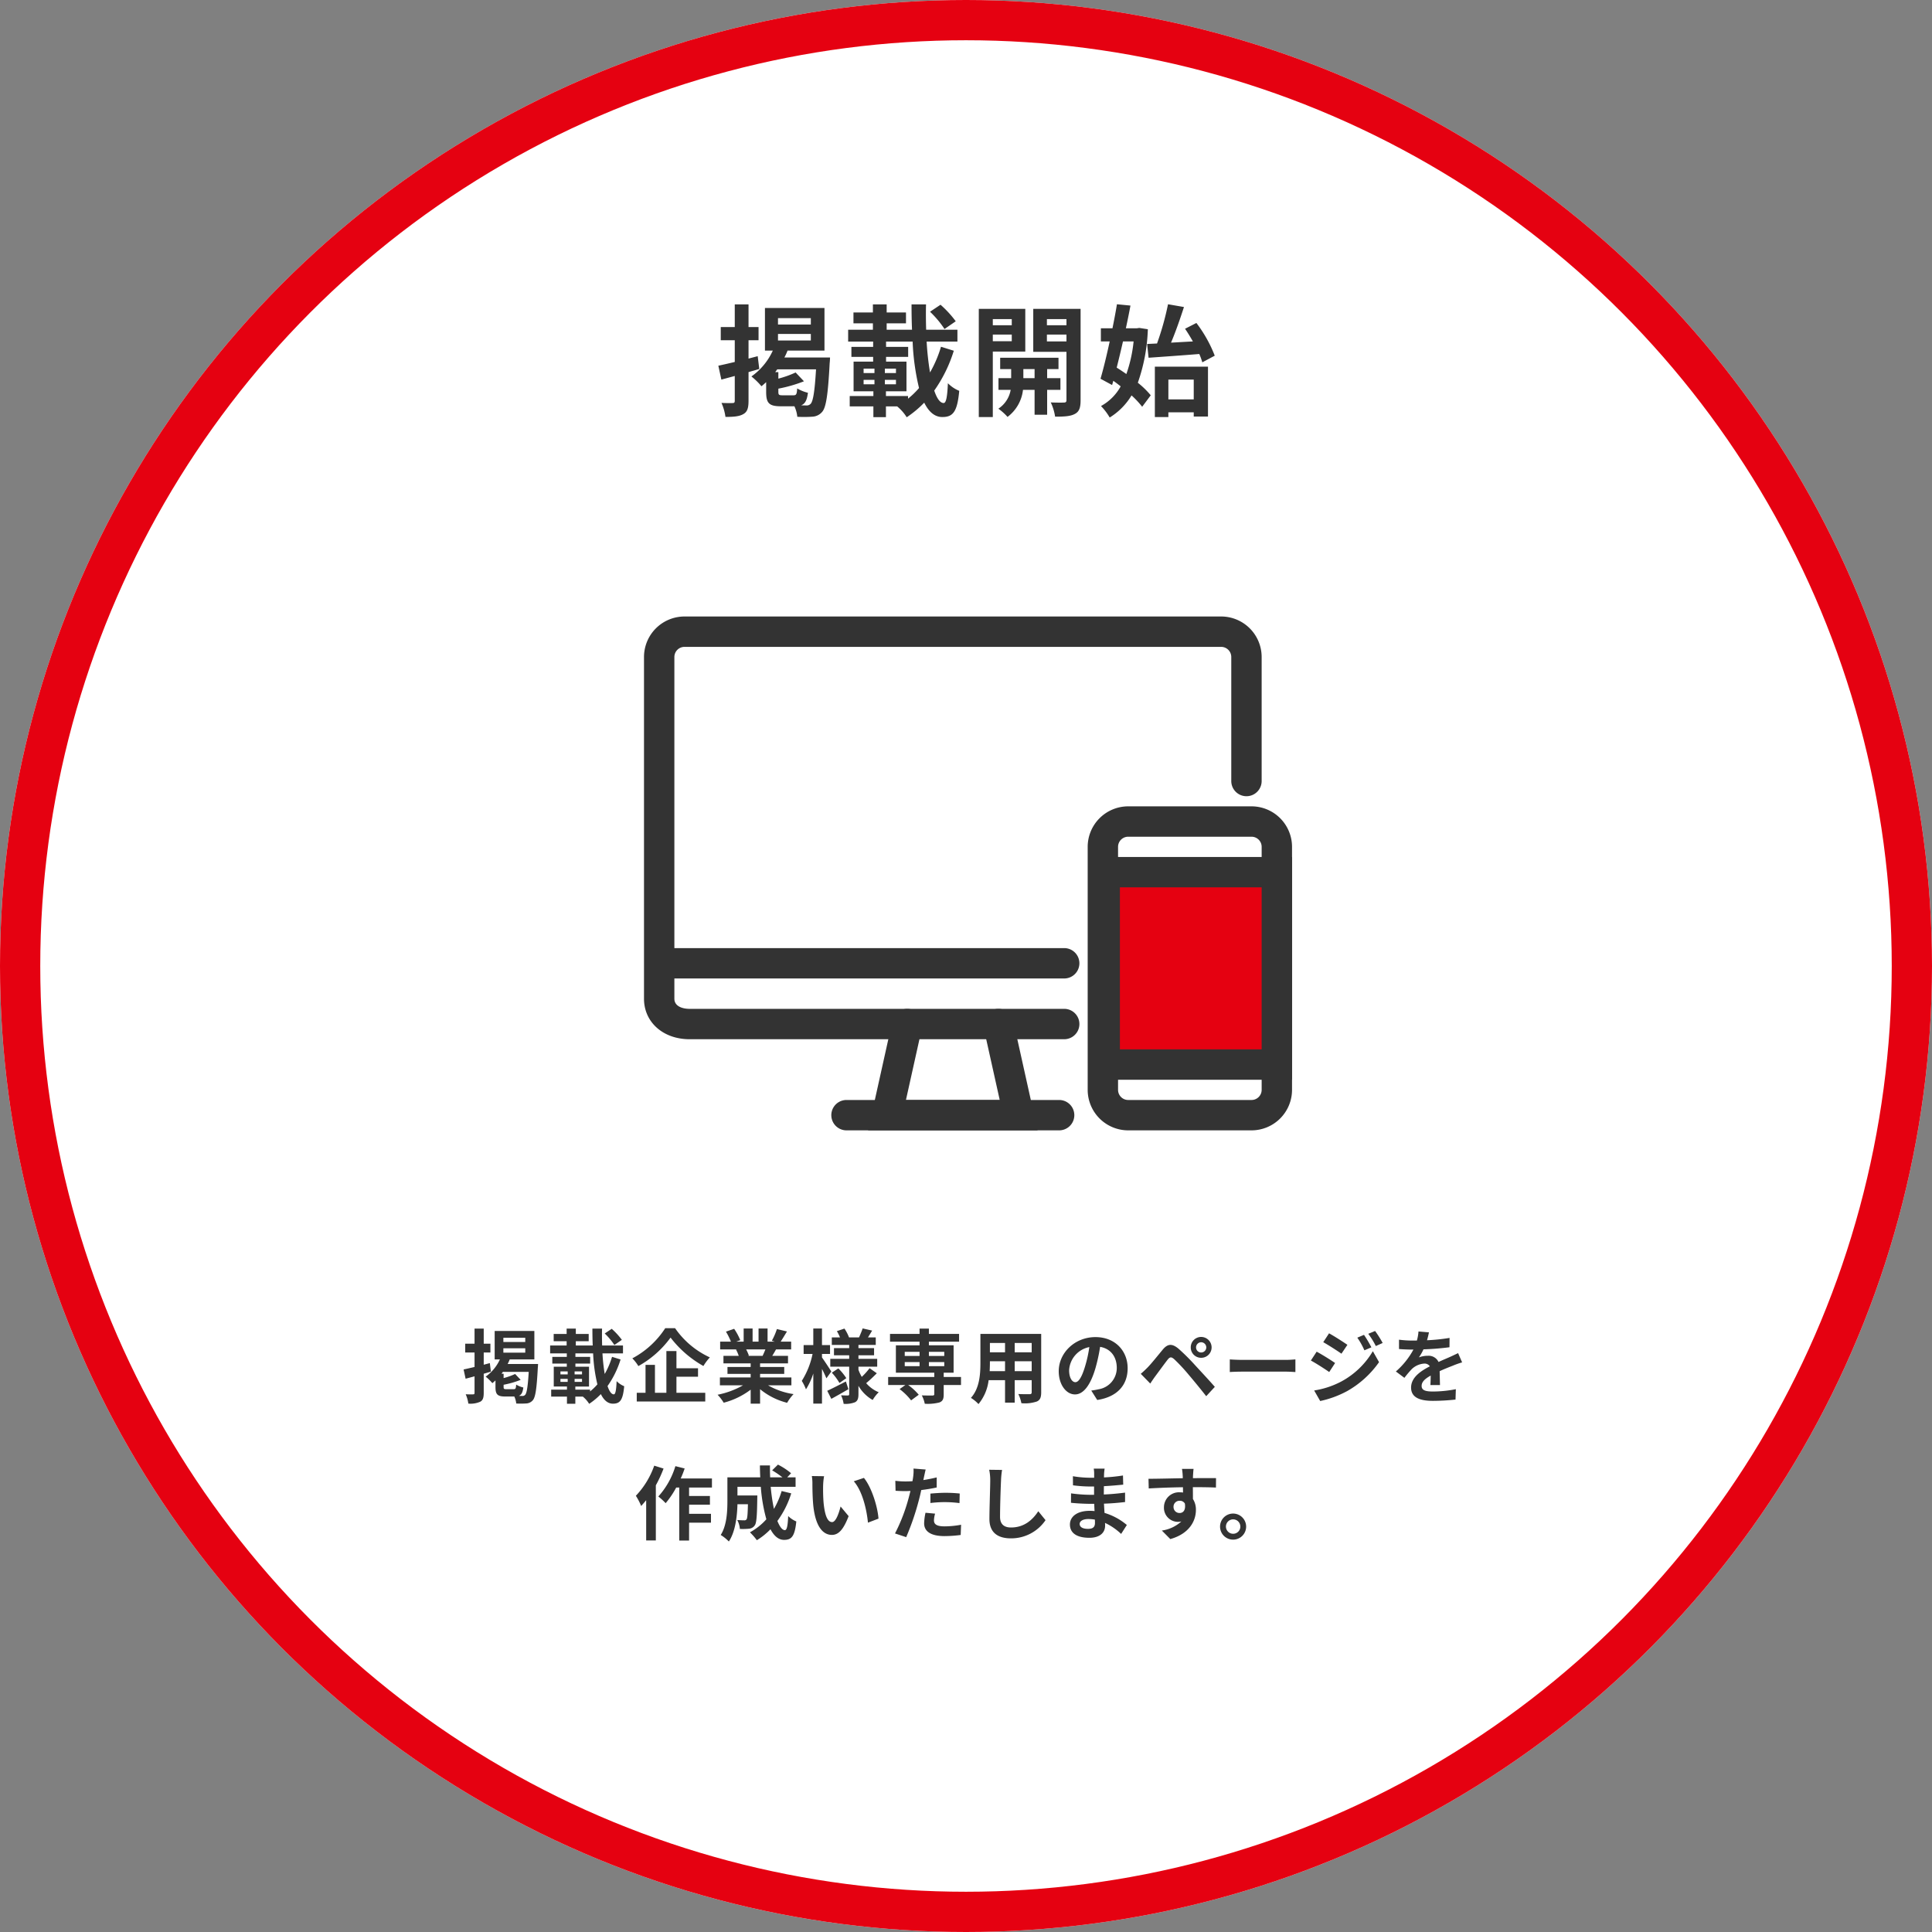 <svg xmlns="http://www.w3.org/2000/svg" xmlns:xlink="http://www.w3.org/1999/xlink" width="480" height="480" viewBox="0 0 480 480">
  <rect x="0" y="0" width="480" height="480" fill="#808080" stroke="none"/>
  <defs>
    <clipPath id="clip-path">
      <rect id="長方形_690" data-name="長方形 690" width="166" height="154" transform="translate(1346 5872)" fill="#fff" stroke="#707070" stroke-width="1"/>
    </clipPath>
    <clipPath id="clip-path-2">
      <rect id="長方形_692" data-name="長方形 692" width="161" height="127.668" fill="none"/>
    </clipPath>
  </defs>
  <g id="グループ_1025" data-name="グループ 1025" transform="translate(-1230 -5054)">
    <g id="楕円形_61" data-name="楕円形 61" transform="translate(1230 5054)" fill="#fff" stroke="#e50111" stroke-width="10">
      <circle cx="240" cy="240" r="240" stroke="none"/>
      <circle cx="240" cy="240" r="235" fill="none"/>
    </g>
    <path id="パス_5270" data-name="パス 5270" d="M-51.75-12.51l-2.28.6v-4.56h2.49v-3.27h-2.49v-5.64h-3.42v5.64h-3.48v3.27h3.48v5.4c-1.53.36-2.94.69-4.08.93l.75,3.45,3.33-.9v6.15c0,.45-.15.57-.51.57-.39.03-1.62.03-2.79-.03a12.962,12.962,0,0,1,.99,3.48c2.07,0,3.48-.12,4.47-.72.96-.54,1.26-1.5,1.26-3.27V-8.55c.9-.27,1.8-.51,2.67-.78Zm6.15,9.72c-.87,0-1.02-.12-1.02-.87v-.78a35.477,35.477,0,0,0,6.36-1.83l-2.07-2.19a24.91,24.91,0,0,1-4.29,1.53V-8.55h-.78c.18-.24.33-.45.51-.69h9.63c-.33,5.61-.75,7.98-1.35,8.58a1.305,1.305,0,0,1-1.08.39c-.27,0-.72,0-1.26-.03.99-.39,1.44-1.29,1.68-3.12A9.229,9.229,0,0,1-41.94-4.5c-.09,1.47-.24,1.71-.93,1.71Zm-1.11-15.24h8.16v1.62h-8.16Zm0-3.93h8.16v1.59h-8.16Zm1.59,9.78a14.392,14.392,0,0,0,.78-1.71h9.18V-24.48H-49.95v10.59H-48a15.966,15.966,0,0,1-5.31,6.42,17.424,17.424,0,0,1,2.49,2.43c.39-.3.78-.66,1.17-1.02v2.43c0,2.73.66,3.57,3.66,3.57h3.36a8.13,8.13,0,0,1,.72,2.61,30.871,30.871,0,0,0,3.81-.03,3.383,3.383,0,0,0,2.37-1.2c.96-1.11,1.44-4.17,1.86-12.12.06-.42.09-1.38.09-1.38Zm42.57-9a26.162,26.162,0,0,0-3.78-4.11l-2.61,1.74a24.6,24.6,0,0,1,3.6,4.29ZM-14.4-2.61h-5.49V-3.78h5.1v-7.38h-5.07v-1.17h5.49v-2.49h-5.49v-1.32h6.6A59.278,59.278,0,0,0-11.67-4.59,20.553,20.553,0,0,1-14.4-1.95ZM-25.44-6.63h2.7v1.11h-2.7Zm0-2.79h2.7v1.11h-2.7Zm5.28,1.11V-9.42h2.76v1.11Zm0,2.79V-6.63h2.76v1.11Zm13.95-9.33A29.924,29.924,0,0,1-8.94-8.46a71.568,71.568,0,0,1-.84-7.68h7.65v-2.94H-9.9c-.06-2.04-.09-4.14-.03-6.3h-3.6c0,2.13.03,4.23.12,6.3h-6.3v-1.59h4.8v-2.7h-4.8v-2.01h-3.42v2.01h-4.83v2.7h4.83v1.59h-6.15v2.94h6.21v1.32h-5.4v2.49h5.4v1.17h-4.86v7.38h4.92v1.17h-5.88V-.03h5.88V2.64h3.12V-.03h2.79a11.119,11.119,0,0,1,2.37,2.7A26.6,26.6,0,0,0-10.38-.96c1.11,2.25,2.58,3.57,4.5,3.57,2.64,0,3.72-1.29,4.2-6.51A8.328,8.328,0,0,1-4.5-5.79C-4.65-2.31-4.95-.87-5.55-.87c-.9,0-1.68-1.14-2.34-3.09a35.019,35.019,0,0,0,4.86-9.9Zm17.58-6.87v1.53H6.66v-1.53ZM6.66-16.23v-1.65h4.71v1.65Zm8.07,2.58V-24.27H3.18V2.61H6.66V-13.65Zm-.48,6.6V-9.3h2.79v2.25Zm9.21,2.91V-7.05h-3.3V-9.3h2.82v-2.82H8.49V-9.3h2.73v2.25H8.07v2.91H11.1A7.029,7.029,0,0,1,8.04.54a13.5,13.5,0,0,1,2.28,2.04,9.772,9.772,0,0,0,3.84-6.72h2.88V2.04h3.12V-4.14ZM20.1-16.17v-1.71h4.86v1.71Zm4.86-5.55v1.53H20.1v-1.53Zm3.51-2.55H16.71v10.68h8.25v12c0,.42-.15.6-.63.6-.45.03-1.92.03-3.27-.03a12.685,12.685,0,0,1,1.08,3.54c2.28,0,3.84-.09,4.92-.69,1.08-.57,1.41-1.56,1.41-3.39ZM45-15.54l.36,3.42c3.42-.24,8.13-.57,12.6-.93a16.1,16.1,0,0,1,.75,2.07l3.09-1.65a33.07,33.07,0,0,0-4.56-8.13l-2.82,1.44c.66.96,1.32,2.04,1.95,3.15-1.86.09-3.69.21-5.43.3,1.11-2.61,2.25-5.88,3.21-8.85l-3.96-.69a69.666,69.666,0,0,1-2.73,9.75Zm-3.36-.63a34.759,34.759,0,0,1-1.8,8.1c-.81-.57-1.62-1.11-2.4-1.59.51-2.04,1.05-4.26,1.56-6.51Zm1.41-3.36-.6.09H39.72c.42-1.95.81-3.87,1.14-5.64l-3.36-.33c-.3,1.86-.69,3.9-1.11,5.97H33.51v3.27H35.7c-.75,3.48-1.56,6.81-2.28,9.27L36.3-5.34l.3-1.05c.6.42,1.23.9,1.83,1.38A12.355,12.355,0,0,1,33.54-.12,14.829,14.829,0,0,1,35.7,2.73a16.389,16.389,0,0,0,5.43-5.49A21.908,21.908,0,0,1,43.77.06L45.9-2.79a21.375,21.375,0,0,0-3.21-3.12A44.412,44.412,0,0,0,45.18-19.2ZM56.58-6.69v4.92h-6.3V-6.69Zm-9.66,9.3h3.36V1.44h6.3V2.49h3.54V-9.9H46.92Z" transform="translate(1470 5155)" fill="#333"/>
    <path id="パス_5275" data-name="パス 5275" d="M-118.3-8.34l-1.52.4v-3.04h1.66v-2.18h-1.66v-3.76h-2.28v3.76h-2.32v2.18h2.32v3.6c-1.02.24-1.96.46-2.72.62l.5,2.3,2.22-.6v4.1c0,.3-.1.38-.34.38-.26.02-1.08.02-1.86-.02a8.642,8.642,0,0,1,.66,2.32,5.908,5.908,0,0,0,2.98-.48c.64-.36.84-1,.84-2.18V-5.7c.6-.18,1.2-.34,1.78-.52Zm4.1,6.48c-.58,0-.68-.08-.68-.58v-.52a23.652,23.652,0,0,0,4.24-1.22l-1.38-1.46a16.607,16.607,0,0,1-2.86,1.02V-5.7h-.52c.12-.16.22-.3.34-.46h6.42c-.22,3.74-.5,5.32-.9,5.72a.87.87,0,0,1-.72.26c-.18,0-.48,0-.84-.02.66-.26.96-.86,1.12-2.08A6.153,6.153,0,0,1-111.76-3c-.06.98-.16,1.14-.62,1.14Zm-.74-10.16h5.44v1.08h-5.44Zm0-2.62h5.44v1.06h-5.44Zm1.06,6.52a9.6,9.6,0,0,0,.52-1.14h6.12v-7.06h-9.86v7.06h1.3a10.644,10.644,0,0,1-3.54,4.28,11.616,11.616,0,0,1,1.66,1.62c.26-.2.52-.44.78-.68v1.62c0,1.82.44,2.38,2.44,2.38h2.24a5.42,5.42,0,0,1,.48,1.74,20.581,20.581,0,0,0,2.54-.02,2.255,2.255,0,0,0,1.58-.8c.64-.74.96-2.78,1.24-8.08.04-.28.06-.92.06-.92Zm28.38-6a17.441,17.441,0,0,0-2.52-2.74l-1.74,1.16a16.4,16.4,0,0,1,2.4,2.86ZM-93.4-1.74h-3.66v-.78h3.4V-7.44h-3.38v-.78h3.66V-9.88h-3.66v-.88h4.4a39.519,39.519,0,0,0,1.06,7.7A13.7,13.7,0,0,1-93.4-1.3Zm-7.36-2.68h1.8v.74h-1.8Zm0-1.86h1.8v.74h-1.8Zm3.52.74v-.74h1.84v.74Zm0,1.86v-.74h1.84v.74Zm9.3-6.22a19.949,19.949,0,0,1-1.82,4.26,47.712,47.712,0,0,1-.56-5.12h5.1v-1.96H-90.4c-.04-1.36-.06-2.76-.02-4.2h-2.4c0,1.42.02,2.82.08,4.2h-4.2v-1.06h3.2v-1.8h-3.2v-1.34h-2.28v1.34h-3.22v1.8h3.22v1.06h-4.1v1.96h4.14v.88h-3.6v1.66h3.6v.78h-3.24v4.92h3.28v.78h-3.92V-.02h3.92V1.76h2.08V-.02h1.86a7.413,7.413,0,0,1,1.58,1.8,17.737,17.737,0,0,0,2.9-2.42c.74,1.5,1.72,2.38,3,2.38,1.76,0,2.48-.86,2.8-4.34A5.552,5.552,0,0,1-86.8-3.86c-.1,2.32-.3,3.28-.7,3.28-.6,0-1.12-.76-1.56-2.06a23.346,23.346,0,0,0,3.24-6.6Zm13.22-7.12a22.052,22.052,0,0,1-8.18,7.5A10.022,10.022,0,0,1-81.4-7.6a24.779,24.779,0,0,0,8-7.08,26.771,26.771,0,0,0,8.16,7.06,12.97,12.97,0,0,1,1.6-2.14,21.264,21.264,0,0,1-8.64-7.26Zm2.78,12.06h5.36v-2.1h-5.36v-4.28h-2.5V-.96h-2.84V-7.9h-2.34V-.96H-81.8V1.2h17.02V-.96h-7.16Zm22.1-6.78c-.22.54-.46,1.12-.7,1.6h-3.74l.34-.06a9.851,9.851,0,0,0-.68-1.54Zm6.46,8.92V-4.78h-7.78v-.88h6V-7.38h-6v-.9h6.94v-1.86h-3.92c.3-.48.62-1.02.94-1.6h3.76v-1.94h-2.6c.46-.7,1-1.6,1.56-2.52l-2.5-.6a16.111,16.111,0,0,1-1.26,2.9l.72.22H-49.3v-3.26h-2.24v3.26h-1.48v-3.26h-2.22v3.26h-1.82l.98-.36a15.134,15.134,0,0,0-1.52-2.82l-2.04.7a17.928,17.928,0,0,1,1.24,2.48h-2.68v1.94h4.18l-.24.04a8.987,8.987,0,0,1,.68,1.56h-3.8v1.86h6.76v.9h-5.76v1.72h5.76v.88h-7.64v1.96h5.74A21.012,21.012,0,0,1-61.72-.48,11.094,11.094,0,0,1-60.2,1.5a18.972,18.972,0,0,0,6.7-3.24V1.74h2.34v-3.6a17.072,17.072,0,0,0,6.72,3.38,11.188,11.188,0,0,1,1.6-2.16,17.868,17.868,0,0,1-6.34-2.18Zm9.92-3.44C-33.8-6.8-35.24-9-35.78-9.74v-.88h2v-2.2h-2v-4.12h-2.16v4.12h-2.4v2.2h2.22a20,20,0,0,1-2.68,6.7,11.411,11.411,0,0,1,1.04,2.1,16.872,16.872,0,0,0,1.82-3.94V1.72h2.16V-6.9c.44.86.86,1.76,1.1,2.34Zm3.62,2.48c-1.7.88-3.46,1.78-4.64,2.32l1.02,2c1.28-.7,2.84-1.58,4.24-2.4Zm-3.5-2.18a14.019,14.019,0,0,1,1.9,2.56l1.7-1.2a13.7,13.7,0,0,0-1.98-2.42Zm9.38-1.12A15.743,15.743,0,0,1-25.9-4.92a10.856,10.856,0,0,1-.82-1.76v-.78h4.66V-9.4h-4.66v-.88h3.88v-1.78h-3.88v-.8h4.3v-1.86h-1.94c.32-.5.68-1.1,1.04-1.7l-2.36-.54c-.2.64-.6,1.56-.9,2.24h-2.48a10.548,10.548,0,0,0-1.14-2.2l-1.88.64a11.354,11.354,0,0,1,.78,1.56h-2.04v1.86h4.32v.8H-32.8v1.78h3.78v.88h-4.7v1.94h4.7V-.64c0,.24-.08.34-.32.34s-1.02,0-1.7-.04a7.4,7.4,0,0,1,.64,2.12,6.523,6.523,0,0,0,2.84-.4c.64-.36.84-.92.84-2V-2.7A9.486,9.486,0,0,0-23.18.82a8.852,8.852,0,0,1,1.5-1.92A8.2,8.2,0,0,1-24.8-3.36c.78-.64,1.8-1.6,2.64-2.46Zm8.74-1.52h3.68v1.02h-3.68Zm0-2.54h3.68v1.02h-3.68Zm9.82,0v1.02H-9.22v-1.02Zm0,3.56H-9.22V-8.6H-5.4ZM-1.24-4.9h-4.3V-5.96h2.46v-6.8H-9.22v-.9h7.5V-15.6h-7.5v-1.32h-2.32v1.32h-7.34v1.94h7.34v.9h-5.88v6.8h9.54V-4.9H-19.34v2h4.28L-16.5-1.88A14.677,14.677,0,0,1-13.64.92l1.9-1.4A13.744,13.744,0,0,0-14.38-2.9h6.5V-.64c0,.26-.12.34-.44.36-.34,0-1.6,0-2.66-.04a8.086,8.086,0,0,1,.74,2.08,11.763,11.763,0,0,0,3.62-.32c.84-.32,1.08-.86,1.08-2V-2.9h4.3ZM12.1-6.34V-8.8h4.22v2.46Zm-6.22,0c.04-.74.06-1.46.06-2.1V-8.8H9.7v2.46Zm3.82-7v2.32H5.94v-2.32Zm6.62,2.32H12.1v-2.32h4.22Zm2.36-4.58H3.58v7.14C3.58-5.66,3.4-2.1,1.22.3A8.785,8.785,0,0,1,3.1,1.84,11.453,11.453,0,0,0,5.62-4.1H9.7V1.48h2.4V-4.1h4.22v3c0,.36-.14.48-.52.48-.36,0-1.68.02-2.8-.04a8.992,8.992,0,0,1,.76,2.28A9.288,9.288,0,0,0,17.6,1.2c.8-.36,1.08-1,1.08-2.28Zm8.48,12c-.74,0-1.54-.98-1.54-2.98a6.21,6.21,0,0,1,5.02-5.74,31.791,31.791,0,0,1-1.06,4.8C28.78-4.84,27.98-3.6,27.16-3.6ZM32.6.82c5-.76,7.56-3.72,7.56-7.88,0-4.32-3.1-7.74-8-7.74-5.14,0-9.12,3.92-9.12,8.48,0,3.34,1.86,5.76,4.04,5.76C29.24-.56,30.96-3,32.14-7a43.043,43.043,0,0,0,1.18-5.38c2.66.46,4.14,2.5,4.14,5.24a5.362,5.362,0,0,1-4.5,5.3c-.52.12-1.08.22-1.84.32ZM57.16-12.24a1.272,1.272,0,0,1,1.26-1.28,1.289,1.289,0,0,1,1.28,1.28,1.272,1.272,0,0,1-1.28,1.26A1.255,1.255,0,0,1,57.16-12.24Zm-1.32,0a2.561,2.561,0,0,0,2.58,2.58,2.578,2.578,0,0,0,2.6-2.58,2.6,2.6,0,0,0-2.6-2.6A2.578,2.578,0,0,0,55.84-12.24ZM43.42-5.68l2.36,2.42c.34-.52.82-1.24,1.28-1.86.82-1.1,2.26-3.08,3.04-4.08.58-.72.92-.72,1.62-.12A43.684,43.684,0,0,1,55.4-5.36c1.18,1.38,3,3.6,4.28,5.24l2.14-2.32c-1.44-1.66-3.58-3.94-4.92-5.4a52.052,52.052,0,0,0-4.08-4.06c-1.64-1.38-2.72-1.24-3.92.18-1.36,1.64-2.92,3.6-3.84,4.52C44.46-6.6,44.02-6.18,43.42-5.68Zm22.12-.44c.74-.06,2.08-.1,3.22-.1H79.5c.84,0,1.86.08,2.34.1V-9.26c-.52.04-1.42.12-2.34.12H68.76c-1.04,0-2.5-.06-3.22-.12Zm33.34-9.24-1.66.7a18.065,18.065,0,0,1,1.76,3.14l1.74-.74A30.1,30.1,0,0,0,98.88-15.36Zm2.76-.96-1.7.7a19.218,19.218,0,0,1,1.88,3.04l1.7-.76A25.719,25.719,0,0,0,101.64-16.32Zm-11.44.58-1.44,2.2c1.32.74,3.4,2.08,4.52,2.86l1.48-2.2C93.72-13.6,91.52-15.02,90.2-15.74ZM86.5-1.54,88,1.08a25.153,25.153,0,0,0,6.68-2.46,24.125,24.125,0,0,0,7.94-7.2l-1.54-2.72A20.246,20.246,0,0,1,93.3-3.8,21.448,21.448,0,0,1,86.5-1.54Zm.62-9.64-1.44,2.2c1.34.72,3.42,2.06,4.56,2.86L91.7-8.36C90.68-9.08,88.48-10.46,87.12-11.18Zm30.64,8.3c-.02-.9-.06-2.36-.08-3.46,1.22-.56,2.34-1,3.22-1.34a21,21,0,0,1,2.36-.84l-1-2.3c-.72.34-1.42.68-2.18,1.02-.82.36-1.66.7-2.68,1.18a2.7,2.7,0,0,0-2.64-1.54,6.2,6.2,0,0,0-2.24.4,12.1,12.1,0,0,0,1.14-2,64.522,64.522,0,0,0,6.46-.52l.02-2.32a45.735,45.735,0,0,1-5.6.58c.24-.8.38-1.48.48-1.96l-2.6-.22a11.022,11.022,0,0,1-.4,2.26h-.96a25.411,25.411,0,0,1-3.48-.22v2.32c1.08.1,2.54.14,3.34.14h.24a19.36,19.36,0,0,1-4.36,5.44l2.12,1.58a25.366,25.366,0,0,1,1.84-2.18,4.9,4.9,0,0,1,3.1-1.36,1.548,1.548,0,0,1,1.38.68c-2.26,1.16-4.66,2.76-4.66,5.28,0,2.56,2.34,3.3,5.44,3.3a54.8,54.8,0,0,0,5.6-.32l.08-2.58a30.294,30.294,0,0,1-5.62.58c-1.94,0-2.88-.3-2.88-1.4,0-.98.8-1.76,2.26-2.56-.02.86-.04,1.78-.08,2.36ZM-77.46,17.14a20.807,20.807,0,0,1-4.56,7.48,16.253,16.253,0,0,1,1.32,2.54c.4-.44.82-.94,1.24-1.44v10h2.4V22.02a31.156,31.156,0,0,0,1.92-4.16Zm14.34,5.44V20.32h-7.76a23.636,23.636,0,0,0,.98-2.48l-2.3-.58a19.855,19.855,0,0,1-4.24,7.54,16.176,16.176,0,0,1,1.82,1.66A22.208,22.208,0,0,0-72,22.58h.76V35.74h2.44V31.3h5.44V29.1H-68.8V26.84h5.18V24.68H-68.8v-2.1Zm17.32.86a20.245,20.245,0,0,1-1.92,4.44,47.229,47.229,0,0,1-.8-5.48h6.18V20.04h-2.08l.96-1.02a16.733,16.733,0,0,0-3.26-2.14l-1.44,1.42a25.038,25.038,0,0,1,2.56,1.74h-3.06c-.04-.98-.06-1.96-.04-2.96h-2.5c0,1,.04,1.98.08,2.96h-8.16v5.84c0,2.6-.14,6.08-1.66,8.48a10.411,10.411,0,0,1,2.02,1.62c1.64-2.44,2.06-6.34,2.14-9.26h2.6c-.06,2.52-.14,3.48-.34,3.76a.647.647,0,0,1-.6.24c-.32,0-1-.02-1.72-.08a5.4,5.4,0,0,1,.66,2.22,15.736,15.736,0,0,0,2.3-.06A1.879,1.879,0,0,0-52.5,32c.46-.58.58-2.36.64-6.56,0-.28.02-.9.02-.9h-4.94V22.4h5.8a41.315,41.315,0,0,0,1.38,8.06,15.279,15.279,0,0,1-4.08,3.24,15.678,15.678,0,0,1,1.72,1.96,16.952,16.952,0,0,0,3.38-2.72c.88,1.64,1.98,2.64,3.38,2.64,1.86,0,2.66-.88,3.04-4.58a6.469,6.469,0,0,1-2.02-1.34c-.1,2.5-.34,3.5-.82,3.5-.64,0-1.28-.84-1.86-2.28a23.232,23.232,0,0,0,3.44-6.86Zm10.54-3.68-3.04-.04a11.479,11.479,0,0,1,.14,2c0,1.22.04,3.52.22,5.34.56,5.32,2.46,7.28,4.62,7.28,1.6,0,2.84-1.22,4.16-4.66l-2-2.4c-.38,1.56-1.16,3.88-2.1,3.88-1.24,0-1.84-1.94-2.12-4.8-.12-1.42-.14-2.92-.12-4.2A15.694,15.694,0,0,1-35.26,19.76Zm9.9.42-2.52.84c2.16,2.44,3.22,7.1,3.52,10.28l2.62-1C-21.96,27.26-23.48,22.48-25.36,20.18Zm16.52,6.24a29.1,29.1,0,0,1,3.82-.22,28.608,28.608,0,0,1,3.4.24l.06-2.38a34.386,34.386,0,0,0-3.48-.18c-1.28,0-2.7.1-3.8.2Zm1.56-6.36c-1.08.26-2.2.48-3.32.66l.16-.76c.1-.44.28-1.32.42-1.86l-3.02-.24a10.283,10.283,0,0,1-.08,2q-.06.48-.18,1.14c-.6.04-1.18.06-1.76.06a19.5,19.5,0,0,1-2.5-.16l.06,2.48c.7.04,1.44.08,2.4.08.4,0,.84-.02,1.3-.04-.14.56-.28,1.12-.42,1.64a43.669,43.669,0,0,1-3.42,8.92l2.78.92a63.876,63.876,0,0,0,3.14-9.16c.22-.8.42-1.68.6-2.54,1.32-.16,2.66-.38,3.84-.64Zm-2.78,8.78a13.594,13.594,0,0,0-.34,2.64c0,2,1.7,3.16,5.04,3.16a31.693,31.693,0,0,0,4.04-.28l.1-2.54a22.961,22.961,0,0,1-4.12.4c-2.12,0-2.62-.64-2.62-1.5a6.852,6.852,0,0,1,.28-1.66ZM5.76,18.16a12.435,12.435,0,0,1,.26,2.68c0,1.7-.2,6.9-.2,9.56,0,3.38,2.1,4.8,5.34,4.8a10.308,10.308,0,0,0,8.6-4.52l-1.8-2.22c-1.42,2.16-3.5,4.04-6.78,4.04-1.52,0-2.72-.64-2.72-2.64,0-2.46.14-6.9.24-9.02a20.326,20.326,0,0,1,.26-2.64ZM32.04,31.38c0,1.14-.68,1.46-1.74,1.46-1.36,0-2.06-.48-2.06-1.22,0-.68.76-1.22,2.16-1.22a10.613,10.613,0,0,1,1.62.14C32.04,30.88,32.04,31.16,32.04,31.38Zm7.92.5a15.319,15.319,0,0,0-5.54-3c-.06-.76-.1-1.56-.14-2.3,1.92-.06,3.46-.2,5.24-.4V23.84c-1.62.2-3.28.38-5.28.46l.02-2.06c1.9-.1,3.5-.26,4.8-.38L39,19.58a41.5,41.5,0,0,1-4.72.48l.02-.78a13.237,13.237,0,0,1,.14-1.4h-2.7a7.928,7.928,0,0,1,.1,1.36v.9h-.98a26.218,26.218,0,0,1-4.3-.38l.02,2.26a32.982,32.982,0,0,0,4.3.3h.94v2.06h-.94a35.929,35.929,0,0,1-4.78-.36l-.02,2.34c1.32.16,3.6.26,4.76.26h1.02c.02.58.04,1.2.08,1.8a12.156,12.156,0,0,0-1.22-.06c-3.06,0-4.9,1.4-4.9,3.4,0,2.1,1.68,3.3,4.84,3.3,2.62,0,3.9-1.3,3.9-3,0-.2,0-.44-.02-.7a15,15,0,0,1,4,2.74Zm11.6-4.46a1.479,1.479,0,0,1,1.52-1.56,1.412,1.412,0,0,1,1.3.7c.26,1.72-.48,2.34-1.3,2.34A1.472,1.472,0,0,1,51.56,27.42Zm10.56-7.18c-1.04-.02-3.74,0-5.74,0,0-.24.02-.44.02-.6.02-.32.08-1.38.14-1.7H53.66a13.4,13.4,0,0,1,.18,1.72,5.077,5.077,0,0,1,.02.6c-2.66.04-6.26.14-8.52.14l.06,2.4c2.44-.14,5.5-.26,8.5-.3l.02,1.32a4.752,4.752,0,0,0-.78-.06,3.73,3.73,0,0,0-3.96,3.7A3.489,3.489,0,0,0,52.6,31.1a4.276,4.276,0,0,0,.9-.1,9.053,9.053,0,0,1-4.84,2.26l2.1,2.12c4.84-1.36,6.36-4.64,6.36-7.22a4.884,4.884,0,0,0-.74-2.74c0-.86,0-1.94-.02-2.94,2.68,0,4.54.04,5.74.1Zm4.24,8.8a3.24,3.24,0,1,0,3.24,3.24A3.248,3.248,0,0,0,66.36,29.04Zm0,5.02a1.79,1.79,0,1,1,1.8-1.78A1.784,1.784,0,0,1,66.36,34.06Z" transform="translate(1470 5401)" fill="#333"/>
    <g id="マスクグループ_23" data-name="マスクグループ 23" transform="translate(41 -678)" clip-path="url(#clip-path)">
      <g id="グループ_895" data-name="グループ 895" transform="translate(1349 5885.166)">
        <g id="グループ_894" data-name="グループ 894" clip-path="url(#clip-path-2)">
          <path id="パス_4877" data-name="パス 4877" d="M128.344,118H97.7a10.074,10.074,0,0,1-10.062-10.062V47.563A10.074,10.074,0,0,1,97.7,37.5h30.645a10.074,10.074,0,0,1,10.063,10.063v60.375A10.074,10.074,0,0,1,128.344,118M97.7,45.047a2.518,2.518,0,0,0-2.516,2.516v60.375a2.518,2.518,0,0,0,2.516,2.516h30.645a2.518,2.518,0,0,0,2.516-2.516V47.563a2.518,2.518,0,0,0-2.516-2.516Z" transform="translate(22.594 9.668)" fill="#333"/>
          <rect id="長方形_691" data-name="長方形 691" width="42.766" height="47.797" transform="translate(114.461 63.52)" fill="#e50111"/>
          <path id="パス_4878" data-name="パス 4878" d="M138.313,102.844H88V47.5h50.313ZM95.547,95.3h35.219V55.047H95.547Z" transform="translate(22.688 12.246)" fill="#333"/>
          <path id="パス_4879" data-name="パス 4879" d="M86.371,107.688H44.261l6.051-27.233a3.773,3.773,0,1,1,7.367,1.638l-4.011,18.048h23.3L72.953,82.092a3.773,3.773,0,1,1,7.367-1.638Z" transform="translate(11.411 19.98)" fill="#333"/>
          <path id="パス_4880" data-name="パス 4880" d="M93.6,103.047H40.773a3.773,3.773,0,0,1,0-7.547H93.6a3.773,3.773,0,0,1,0,7.547" transform="translate(9.539 24.621)" fill="#333"/>
          <path id="パス_4881" data-name="パス 4881" d="M104.4,105.027H11.32C4.761,105.027,0,100.8,0,94.965v-84.9A10.074,10.074,0,0,1,10.063,0H143.391a10.074,10.074,0,0,1,10.063,10.063V40.879a3.773,3.773,0,0,1-7.547,0V10.063a2.518,2.518,0,0,0-2.516-2.516H10.063a2.518,2.518,0,0,0-2.516,2.516v84.9c0,1.855,1.95,2.516,3.773,2.516H104.4a3.773,3.773,0,0,1,0,7.547" fill="#333"/>
          <path id="パス_4882" data-name="パス 4882" d="M103.883,73.047H5.773a3.773,3.773,0,0,1,0-7.547h98.109a3.773,3.773,0,0,1,0,7.547" transform="translate(0.516 16.887)" fill="#333"/>
        </g>
      </g>
    </g>
  </g>
</svg>
